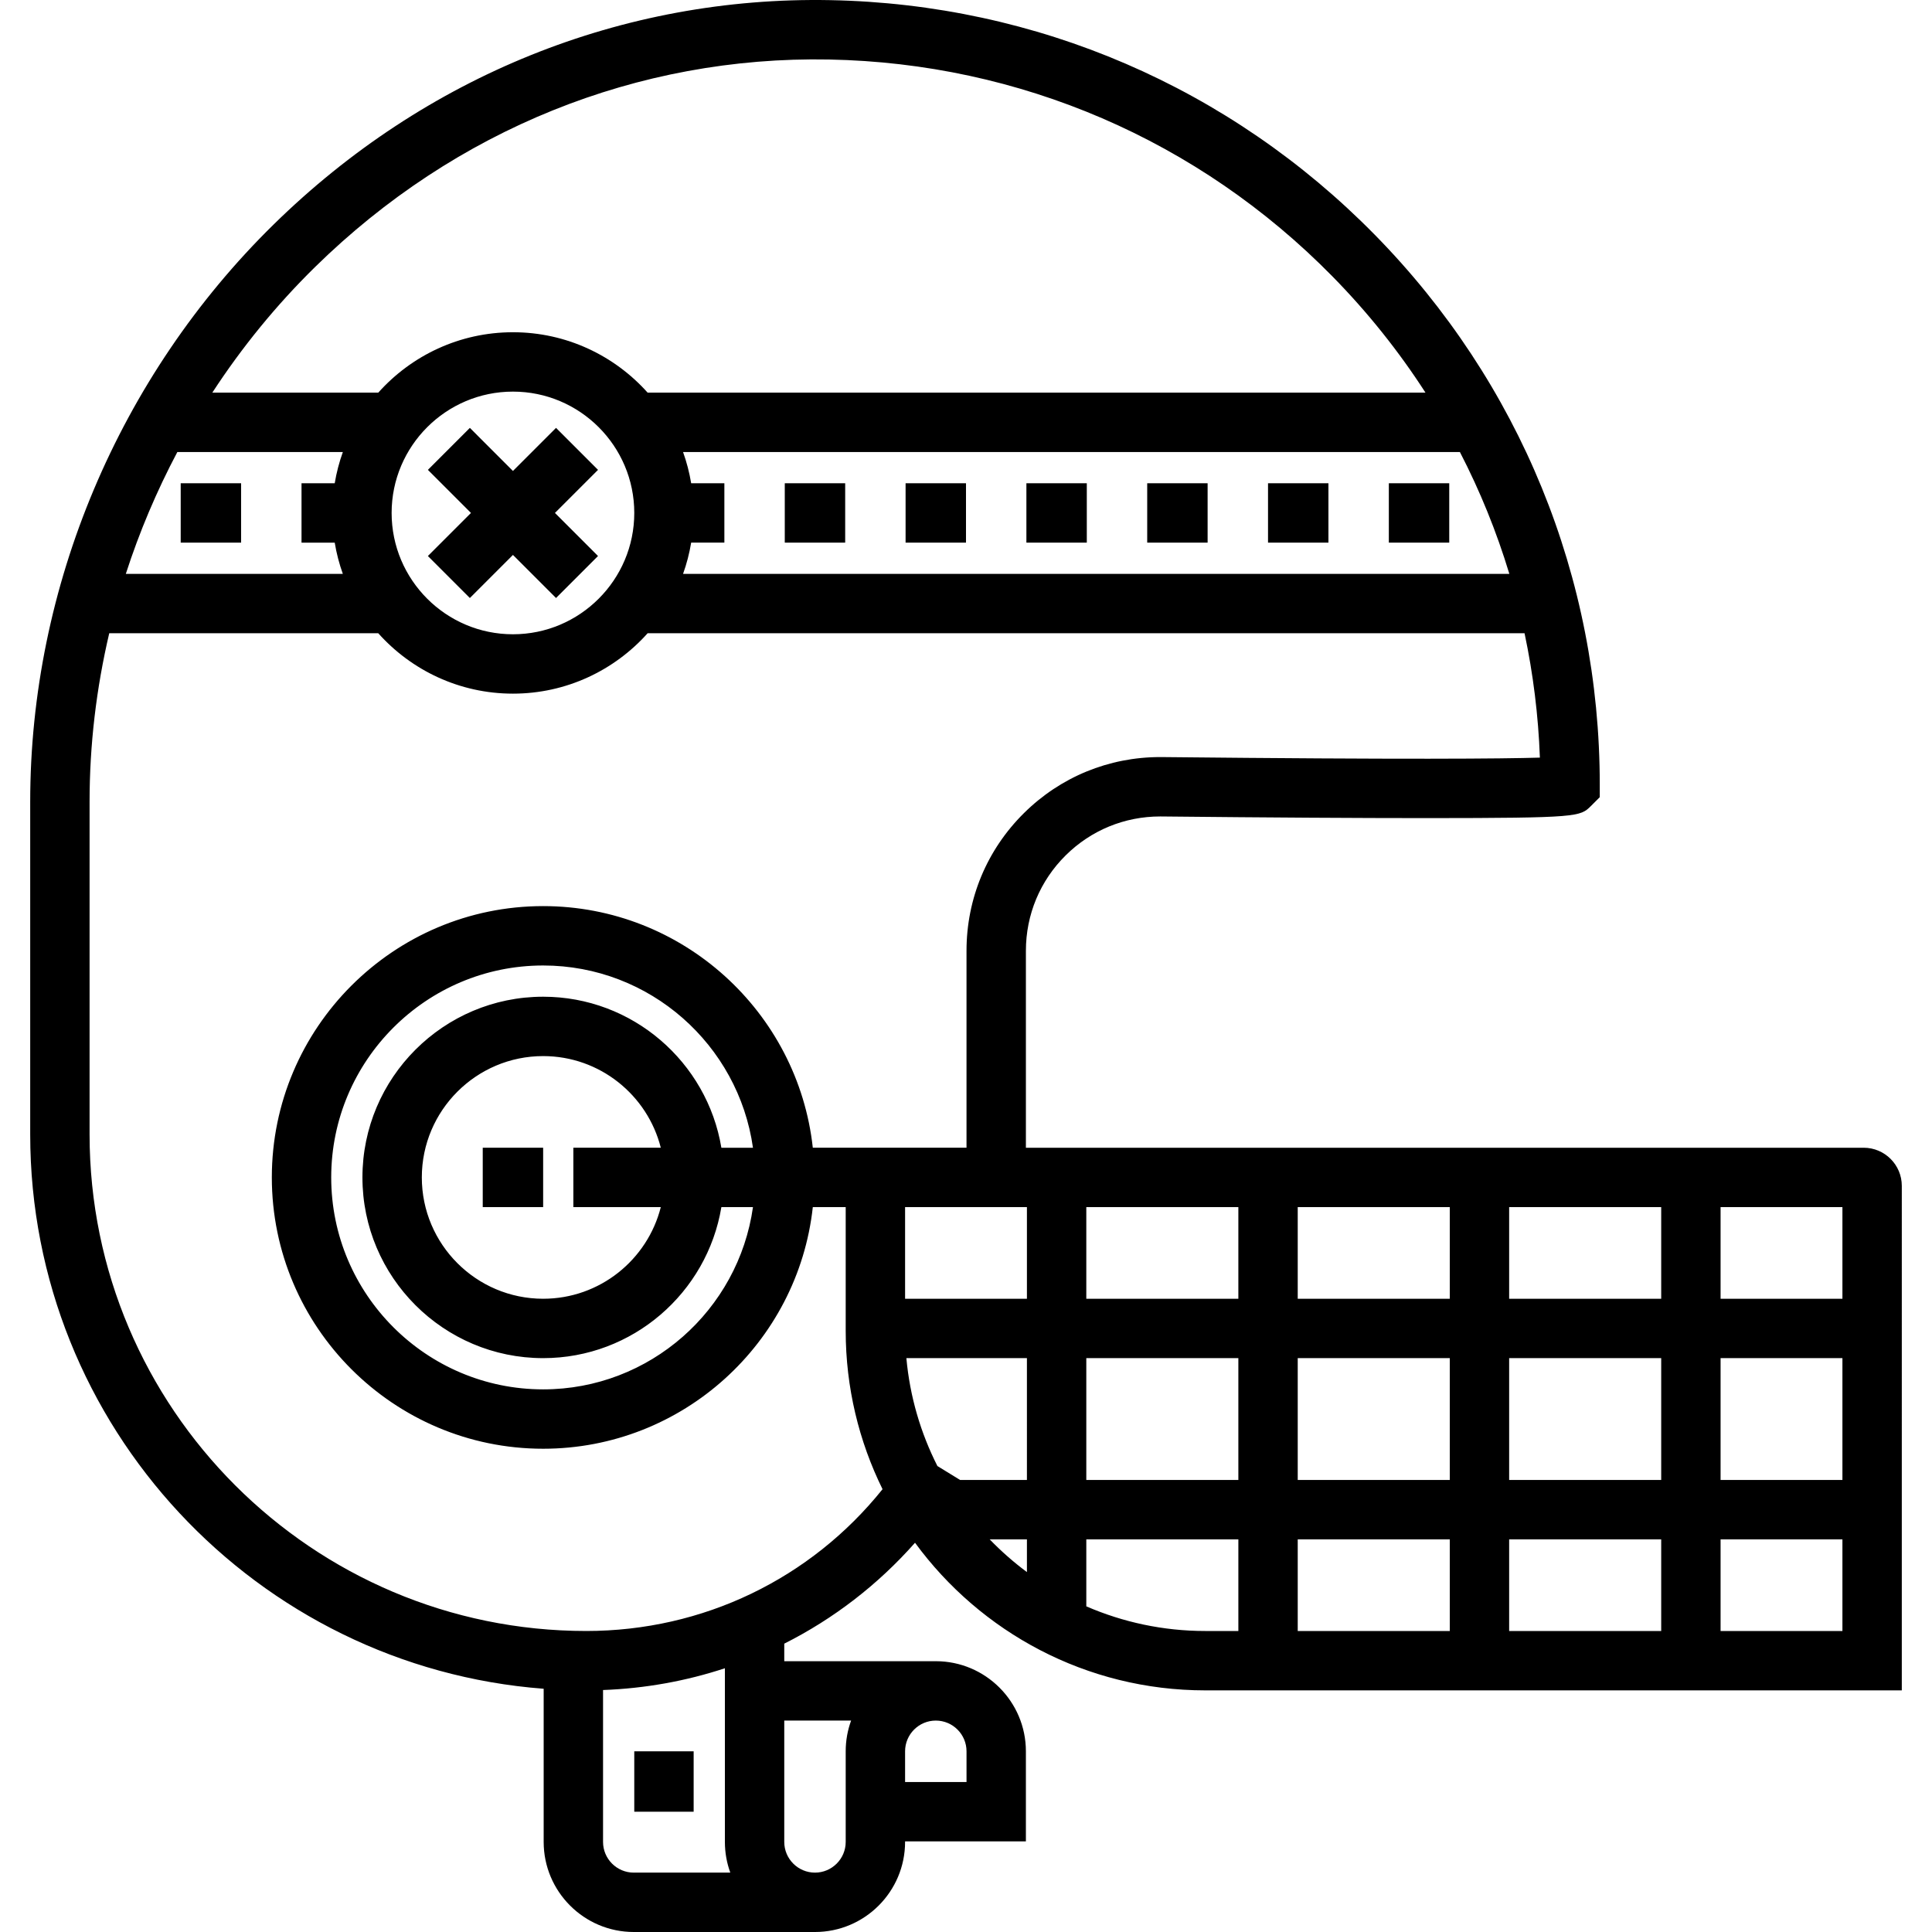 <?xml version="1.0" encoding="iso-8859-1"?>
<!-- Uploaded to: SVG Repo, www.svgrepo.com, Generator: SVG Repo Mixer Tools -->
<svg fill="#000000" version="1.1" id="Layer_1" xmlns="http://www.w3.org/2000/svg" xmlns:xlink="http://www.w3.org/1999/xlink" 
	 viewBox="0 0 511.999 511.999" xml:space="preserve">
<g>
	<g>
		<g>
			<rect x="127.931" y="304.158" width="16.008" height="15.736"/>
			<rect x="168.088" y="464.116" width="15.736" height="16.008"/>
			<path d="M493.896,304.162H271.873v-52.188c0-9.582,3.749-18.57,10.557-25.308c6.719-6.65,15.598-10.297,25.039-10.297
				c0.126,0,0.253,0,0.379,0.002c28.736,0.298,52.383,0.432,70.303,0.435c40.239-0.02,40.604-0.381,43.447-3.194l2.356-2.355v-3.282
				c0-54.852-21.166-106.609-59.6-145.734C325.97,23.165,274.704,1.076,219.998,0.037C165.03-1.008,112.642,20.117,72.494,59.51
				C31.51,99.725,8.004,155.479,8.004,212.48v88.127c0,77.457,60.071,141.147,136.073,146.93v40.586
				c0,13.165,10.711,23.876,23.876,23.876h48.026c13.165,0,23.876-10.711,23.876-23.876v-0.137h32.017V464.11
				c0-13.165-10.711-23.876-23.876-23.876h-40.158v-4.65c13.043-6.564,24.8-15.593,34.653-26.739
				c17.353,23.698,45.372,39.12,76.929,39.12h184.576V314.262C503.997,308.693,499.466,304.162,493.896,304.162z M239.856,464.111
				c0-4.488,3.652-8.141,8.141-8.141s8.141,3.653,8.141,8.141v8.141h-16.281V464.111z M207.838,455.971h17.712
				c-0.924,2.541-1.431,5.282-1.431,8.14v24.013c0,4.488-3.653,8.141-8.141,8.141c-4.489,0-8.141-3.652-8.141-8.141V455.971z
				 M399.991,152.08H181.018c0.955-2.658,1.676-5.426,2.149-8.277h8.798v-15.736h-8.798c-0.473-2.851-1.195-5.619-2.151-8.278
				h205.871C392.237,130.131,396.618,140.934,399.991,152.08z M83.515,70.742c37.109-36.411,85.475-55.928,136.185-54.971
				c50.564,0.959,97.95,21.378,133.428,57.497c9.34,9.508,17.57,19.827,24.639,30.788H171.632
				c-8.776-9.816-21.524-16.009-35.696-16.009s-26.918,6.193-35.69,16.009H56.263C64.077,92.067,73.192,80.87,83.515,70.742z
				 M168.089,135.936c0,17.729-14.423,32.153-32.153,32.153s-32.153-14.424-32.153-32.153c0-17.73,14.423-32.154,32.153-32.154
				S168.089,118.206,168.089,135.936z M46.998,119.791H90.86c-0.955,2.659-1.682,5.426-2.156,8.278h-8.798v15.736h8.798
				c0.473,2.851,1.195,5.618,2.149,8.277H33.342C36.937,140.953,41.516,130.145,46.998,119.791z M167.954,496.264v0.001
				c-4.489,0-8.141-3.652-8.141-8.141v-40.25c11.159-0.415,22.008-2.38,32.29-5.769v46.017c0,2.858,0.506,5.599,1.431,8.141H167.954
				z M175.117,319.897c-3.52,13.938-16.16,24.285-31.176,24.285c-17.73,0-32.154-14.424-32.154-32.153
				c0-17.73,14.424-32.154,32.154-32.154c15.016,0,27.657,10.348,31.176,24.286h-23.172v15.736H175.117z M143.94,264.14
				c-26.406,0-47.89,21.484-47.89,47.89c0,26.406,21.483,47.889,47.89,47.889c23.726,0,43.467-17.347,47.232-40.021h8.372
				c-3.839,27.257-27.304,48.298-55.603,48.298c-30.97,0-56.167-25.196-56.167-56.166s25.197-56.167,56.167-56.167
				c28.299,0,51.765,21.042,55.603,48.299h-8.372C187.407,281.488,167.666,264.14,143.94,264.14z M143.94,240.127
				c-39.646,0-71.902,32.255-71.902,71.902c0,39.646,32.256,71.901,71.902,71.901c36.987,0,67.53-28.076,71.463-64.033h8.716v32.768
				c0,15.06,3.517,29.313,9.764,41.988c-19.029,23.733-47.55,37.576-78.521,37.576c-72.578,0-131.624-59.046-131.624-131.624
				v-88.127c0-15.085,1.785-30.075,5.212-44.664h71.289c8.776,9.816,21.524,16.009,35.696,16.009
				c14.171,0,26.92-6.193,35.696-16.009h232.389c2.279,10.763,3.655,21.78,4.065,32.962c-9.925,0.294-35.301,0.53-100.075-0.143
				c-0.184-0.001-0.364-0.002-0.547-0.002c-13.612,0-26.416,5.262-36.104,14.849c-9.817,9.716-15.224,22.676-15.224,36.492v52.188
				h-24.149h-7.868h-8.716C211.471,268.204,180.928,240.127,143.94,240.127z M272.145,416.616c-3.528-2.615-6.823-5.522-9.87-8.671
				h9.87V416.616z M272.145,392.208h-17.707l-6.015-3.696c-4.429-8.735-7.295-18.385-8.222-28.594h31.944V392.208z M272.145,344.184
				h-32.289v-24.285h32.289V344.184z M328.176,432.23h-8.755c-11.201,0-21.863-2.338-31.539-6.533v-17.752h40.295V432.23z
				 M328.176,392.208h-40.295v-32.289h40.295V392.208z M328.176,344.184h-40.295v-24.285h40.295V344.184z M384.206,432.23h-40.295
				v-24.285h40.295V432.23z M384.206,392.208h-40.295v-32.289h40.295V392.208z M384.206,344.184h-40.295v-24.285h40.295V344.184z
				 M440.235,432.23H399.94v-24.285h40.295V432.23z M440.235,392.208H399.94v-32.289h40.295V392.208z M440.235,344.184H399.94
				v-24.285h40.295V344.184z M488.261,432.23h-32.29v-24.285h32.29V432.23z M488.261,392.208h-32.29v-32.289h32.29V392.208z
				 M488.261,344.184h-32.29v-24.285h32.29V344.184z"/>
			<polygon points="124.519,113.392 113.393,124.519 124.809,135.936 113.393,147.351 124.519,158.478 135.936,147.063 
				147.353,158.478 158.479,147.351 147.063,135.936 158.479,124.519 147.353,113.392 135.936,124.809 			"/>
			<rect x="207.973" y="128.067" width="16.008" height="15.736"/>
			<rect x="239.989" y="128.067" width="16.008" height="15.736"/>
			<rect x="272.006" y="128.067" width="16.008" height="15.736"/>
			<rect x="304.022" y="128.067" width="16.008" height="15.736"/>
			<rect x="336.039" y="128.067" width="16.008" height="15.736"/>
			<rect x="368.056" y="128.067" width="16.008" height="15.736"/>
			<rect x="47.889" y="128.067" width="16.008" height="15.736"/>
		</g>
	</g>
</g>
</svg>